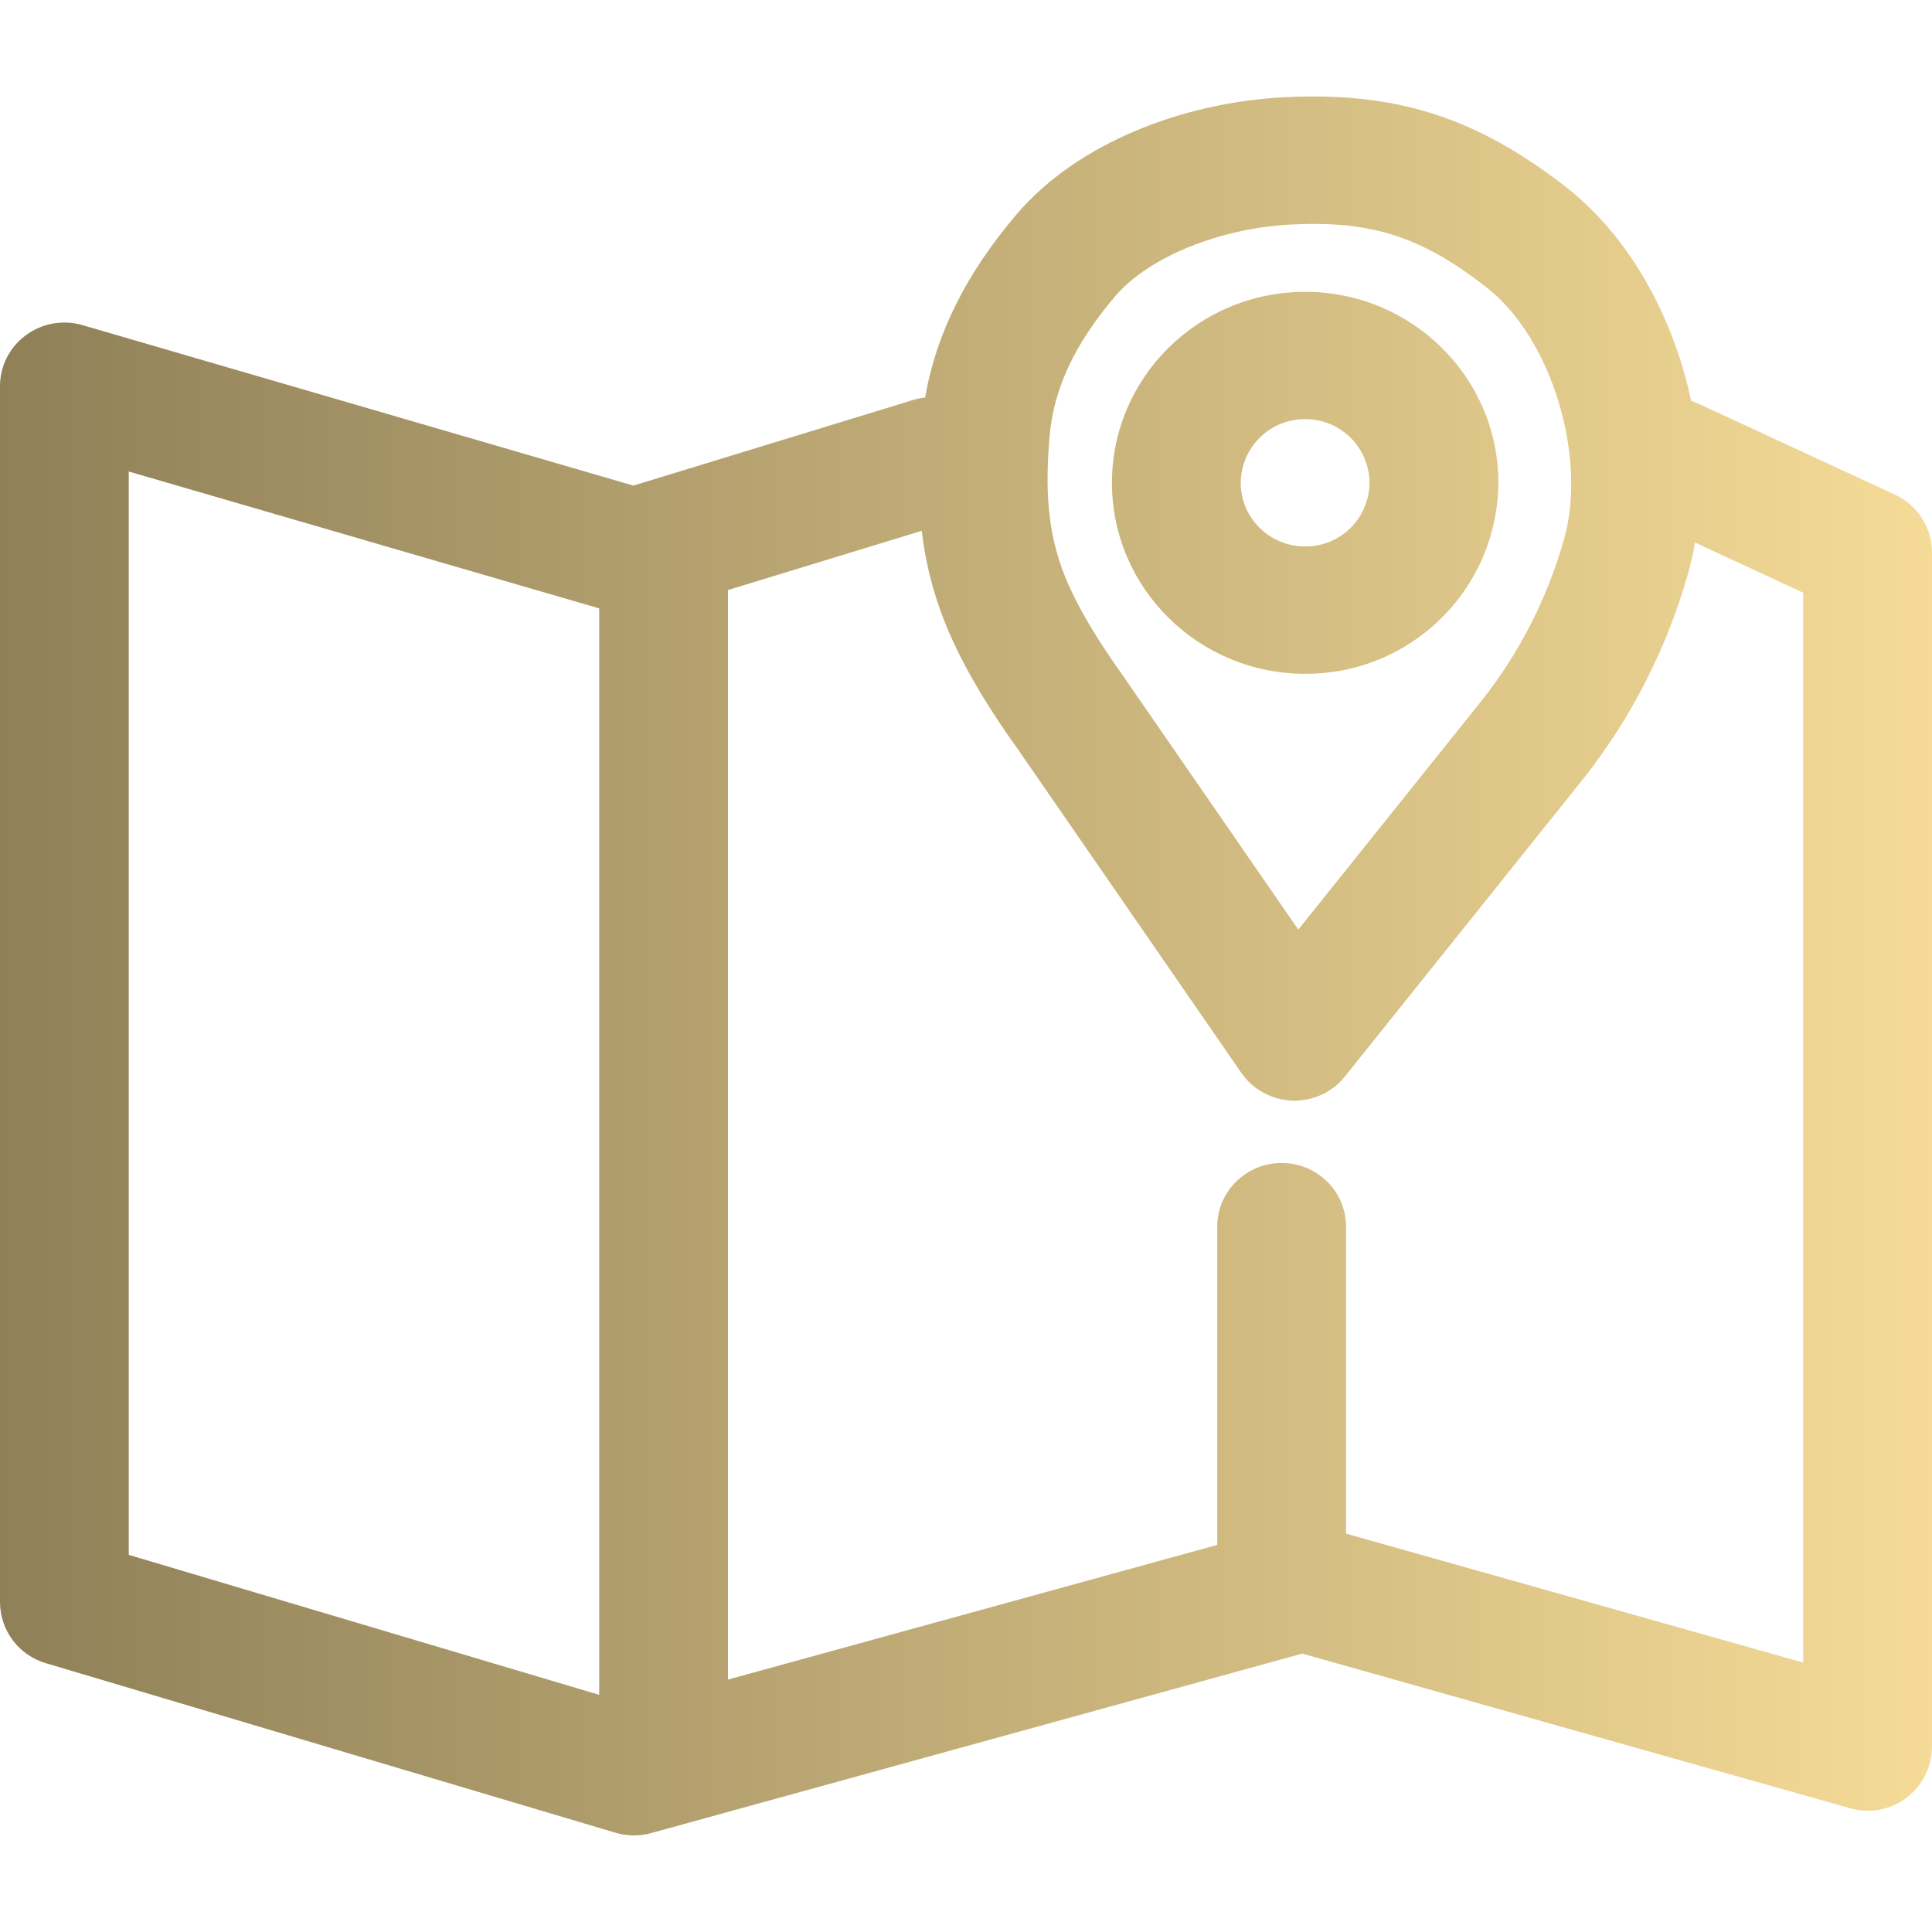 <svg width="20" height="20" viewBox="0 0 20 20" fill="none" xmlns="http://www.w3.org/2000/svg">
<g clip-path="url(#clip0_1250_6483)">
<path d="M16.219 1.943C16.872 2.455 17.322 3.282 17.506 4.148L17.571 4.174L19.616 5.12C19.73 5.173 19.827 5.257 19.895 5.363C19.963 5.468 20 5.591 20 5.717V18.084C19.999 18.187 19.975 18.288 19.928 18.38C19.882 18.471 19.815 18.551 19.733 18.613C19.65 18.674 19.555 18.715 19.454 18.734C19.353 18.752 19.249 18.747 19.15 18.718L13.481 17.118L6.741 18.976C6.619 19.01 6.491 19.008 6.37 18.972L0.474 17.217C0.338 17.177 0.218 17.094 0.133 16.981C0.047 16.867 0.001 16.729 0 16.587L0 3.998C0 3.558 0.428 3.242 0.855 3.366L6.557 5.027L9.455 4.14C9.495 4.128 9.536 4.12 9.577 4.115C9.689 3.459 10.002 2.829 10.527 2.215C11.15 1.485 12.243 1.057 13.308 1.006C14.413 0.953 15.257 1.189 16.218 1.942M1.333 4.881V16.096L6.203 17.545V6.298L1.333 4.881ZM9.542 5.495L7.536 6.108V17.387L12.601 15.993V12.698C12.601 12.334 12.9 12.039 13.268 12.039C13.636 12.039 13.934 12.334 13.934 12.699V15.876L18.667 17.211V6.136L17.547 5.616C17.528 5.726 17.504 5.834 17.474 5.939C17.257 6.706 16.892 7.423 16.4 8.05L13.923 11.143C13.858 11.225 13.774 11.29 13.68 11.333C13.585 11.376 13.481 11.397 13.377 11.394C13.273 11.39 13.171 11.362 13.08 11.312C12.988 11.262 12.909 11.192 12.85 11.106L10.535 7.753C10.152 7.22 9.885 6.742 9.734 6.317C9.639 6.051 9.574 5.776 9.542 5.495ZM13.372 2.324C12.646 2.359 11.9 2.651 11.545 3.066C11.118 3.566 10.908 4.034 10.866 4.508C10.816 5.079 10.85 5.482 10.992 5.881C11.097 6.176 11.306 6.55 11.629 7.001L13.44 9.623L15.35 7.238C15.736 6.746 16.021 6.183 16.191 5.581C16.431 4.741 16.069 3.507 15.391 2.977C14.696 2.432 14.171 2.285 13.373 2.324M13.511 3.021C14.615 3.021 15.511 3.906 15.511 4.998C15.508 5.525 15.295 6.03 14.92 6.4C14.545 6.771 14.038 6.978 13.511 6.975C12.407 6.975 11.511 6.09 11.511 4.998C11.511 3.906 12.407 3.021 13.511 3.021ZM13.511 4.339C13.424 4.339 13.338 4.355 13.257 4.388C13.176 4.421 13.103 4.469 13.041 4.53C12.979 4.592 12.93 4.664 12.896 4.745C12.862 4.825 12.845 4.911 12.844 4.998C12.844 5.362 13.143 5.657 13.511 5.657C13.598 5.658 13.684 5.641 13.765 5.608C13.845 5.575 13.919 5.526 13.981 5.465C14.043 5.404 14.092 5.331 14.125 5.251C14.159 5.17 14.177 5.084 14.177 4.997C14.176 4.822 14.105 4.654 13.98 4.53C13.855 4.407 13.687 4.338 13.511 4.339Z" fill="url(#paint0_linear_1250_6483)"/>
</g>
<defs>
<linearGradient id="paint0_linear_1250_6483" x1="20" y1="10" x2="0" y2="10" gradientUnits="userSpaceOnUse">
<stop stop-color="#F5DB97"/>
<stop offset="1" stop-color="#8F8058"/>
</linearGradient>
<clipPath id="clip0_1250_6483">
<rect width="20" height="20" fill="white"/>
</clipPath>
</defs>
</svg>

